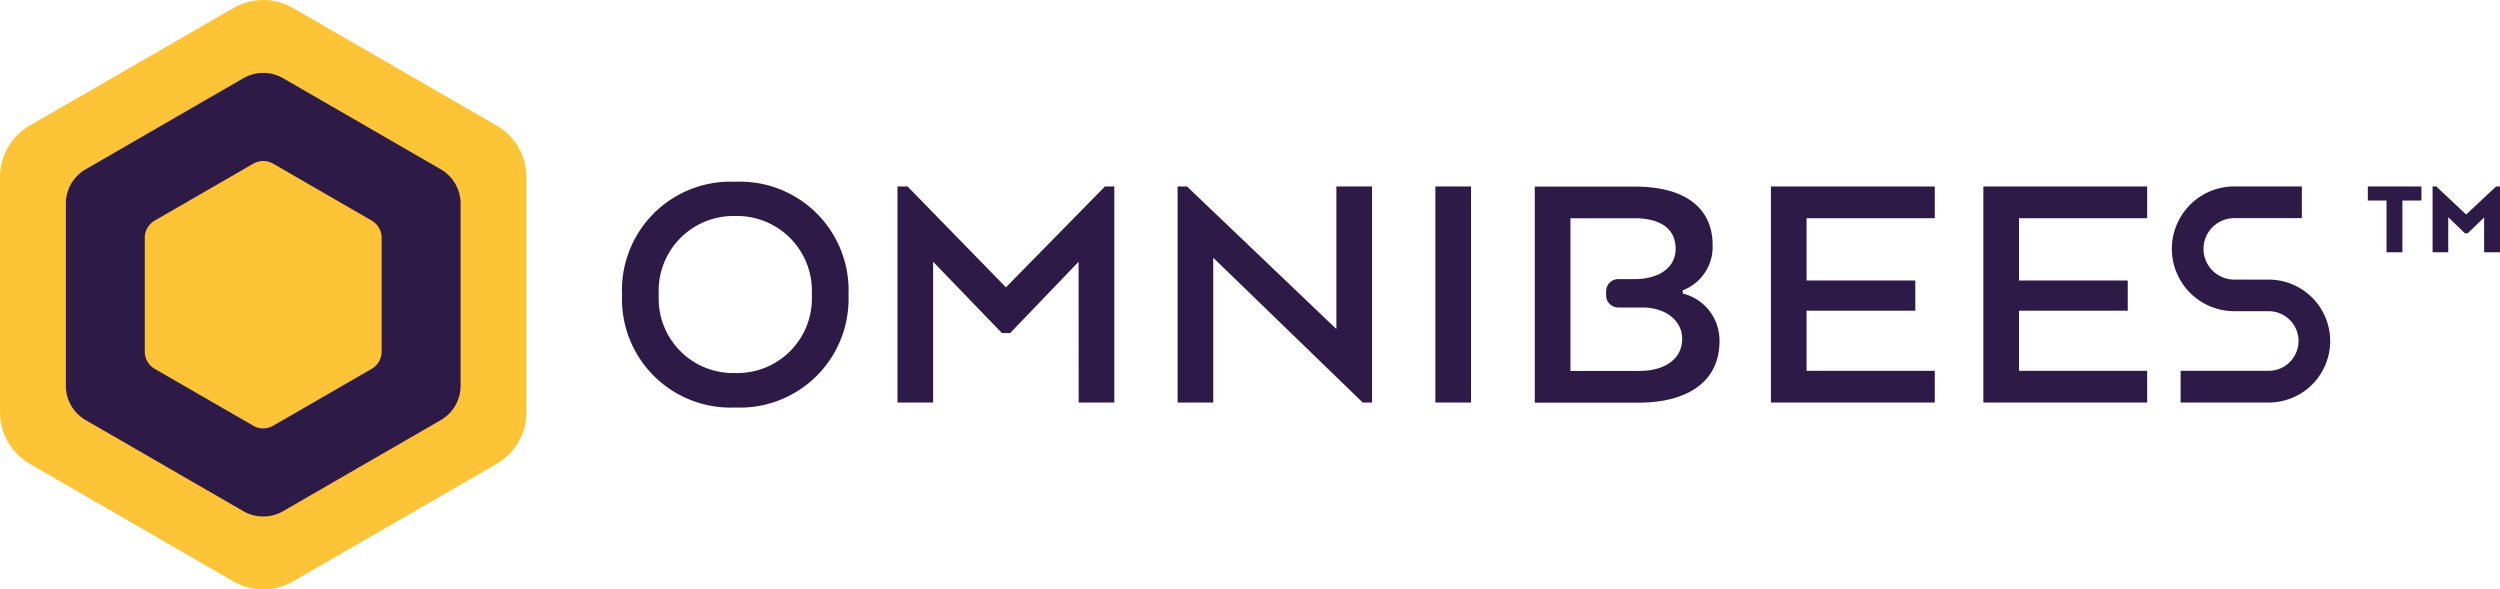 <svg id="Group_9360" data-name="Group 9360" xmlns="http://www.w3.org/2000/svg" width="157.602" height="37.156" viewBox="0 0 157.602 37.156">
  <path id="Path_2580" data-name="Path 2580" d="M-2048.747-212.523l-12.84,7.413a3.762,3.762,0,0,1-3.752,0l-12.84-7.413a3.758,3.758,0,0,1-1.876-3.251V-230.6a3.762,3.762,0,0,1,1.876-3.251l12.84-7.41a3.748,3.748,0,0,1,3.752,0l12.84,7.41a3.759,3.759,0,0,1,1.874,3.251v14.825a3.756,3.756,0,0,1-1.874,3.251" transform="translate(2080.056 241.765)" fill="#fec437"/>
  <path id="Path_2581" data-name="Path 2581" d="M-2044.715-210.462v-11.481a2.5,2.5,0,0,0-1.25-2.165l-9.943-5.743a2.515,2.515,0,0,0-2.5,0l-9.942,5.743a2.5,2.5,0,0,0-1.25,2.165v11.481a2.5,2.5,0,0,0,1.25,2.166l9.942,5.742a2.5,2.5,0,0,0,2.5,0l9.943-5.742a2.5,2.5,0,0,0,1.25-2.166" transform="translate(2073.751 234.78)" fill="#2e1a46"/>
  <path id="Path_2582" data-name="Path 2582" d="M-2042.129-204.176v-7.175a1.247,1.247,0,0,0-.626-1.082l-6.214-3.59a1.26,1.26,0,0,0-1.251,0l-6.216,3.59a1.249,1.249,0,0,0-.624,1.082v7.175a1.256,1.256,0,0,0,.624,1.087l6.216,3.587a1.246,1.246,0,0,0,1.251,0l6.214-3.587a1.255,1.255,0,0,0,.626-1.087" transform="translate(2066.187 226.34)" fill="#fec437"/>
  <g id="Group_5505" data-name="Group 5505" transform="translate(39.214 11.458)">
    <path id="Path_2583" data-name="Path 2583" d="M-1695.874-212.147l-1.887,1.769-1.883-1.769h-.235V-208h.988v-2.209l1.053,1.017h.169l1.041-1V-208h1v-4.146Zm-8.087.886h1.18V-208h1v-3.26h1.2v-.886h-3.379Z" transform="translate(1814.016 212.444)" fill="#2e1a46"/>
    <path id="Path_2584" data-name="Path 2584" d="M-1728.981-198.527h-5.554v-2h5.554a1.88,1.88,0,0,0,1.879-1.878,1.883,1.883,0,0,0-1.879-1.88h-2.176a3.935,3.935,0,0,1-3.931-3.934,3.936,3.936,0,0,1,3.931-3.93h4.264v2h-4.264a1.937,1.937,0,0,0-1.934,1.933,1.94,1.94,0,0,0,1.934,1.94h2.176a3.879,3.879,0,0,1,3.875,3.874,3.878,3.878,0,0,1-3.875,3.876" transform="translate(1832.789 212.444)" fill="#2e1a46"/>
    <path id="Path_2585" data-name="Path 2585" d="M-1981.254-205.765a6.841,6.841,0,0,1,7.128-7.131,6.847,6.847,0,0,1,7.148,7.131,6.849,6.849,0,0,1-7.148,7.1,6.844,6.844,0,0,1-7.128-7.1m11.963,0a4.721,4.721,0,0,0-4.835-4.972,4.715,4.715,0,0,0-4.813,4.972,4.692,4.692,0,0,0,4.813,4.927,4.7,4.7,0,0,0,4.835-4.927" transform="translate(1981.254 212.896)" fill="#2e1a46"/>
    <path id="Path_2586" data-name="Path 2586" d="M-1926.089-207.4l-4.313,4.494h-.522l-4.335-4.494v8.874h-2.247v-13.62h.636l6.2,6.357,6.243-6.357h.59v13.62h-2.247Z" transform="translate(1954.87 212.444)" fill="#2e1a46"/>
    <path id="Path_2587" data-name="Path 2587" d="M-1880.756-198.528h-.59l-9.42-9.125v9.125h-2.247v-13.62h.59l9.42,8.99v-8.99h2.247Z" transform="translate(1928.036 212.444)" fill="#2e1a46"/>
    <rect id="Rectangle_2543" data-name="Rectangle 2543" width="2.249" height="13.62" transform="translate(51.273 0.297)" fill="#2e1a46"/>
    <path id="Path_2588" data-name="Path 2588" d="M-1789.668-204.315h-6.855v3.789h8.081v2h-10.329v-13.62h10.329v2h-8.081v3.927h6.855Z" transform="translate(1871.197 212.444)" fill="#2e1a46"/>
    <path id="Path_2589" data-name="Path 2589" d="M-1755.925-204.315h-6.856v3.789h8.08v2h-10.327v-13.62h10.327v2h-8.08v3.927h6.856Z" transform="translate(1850.846 212.444)" fill="#2e1a46"/>
    <path id="Path_2590" data-name="Path 2590" d="M-1826.956-205.4v-.2a2.923,2.923,0,0,0,1.885-2.839c0-2.386-1.771-3.7-4.9-3.7h-6.312v13.62h6.538c3.086,0,5.107-1.315,5.107-3.879a3.044,3.044,0,0,0-2.315-3m-2.725,4.879h-4.357v-9.625h4.017c1.636,0,2.613.639,2.613,1.931,0,1.137-.977,1.907-2.613,1.907h-1a.767.767,0,0,0-.768.762v.265a.764.764,0,0,0,.768.762h1.526c1.429,0,2.5.8,2.5,1.98,0,1.289-1.135,2.017-2.68,2.017" transform="translate(1893.823 212.444)" fill="#2e1a46"/>
  </g>
</svg>
